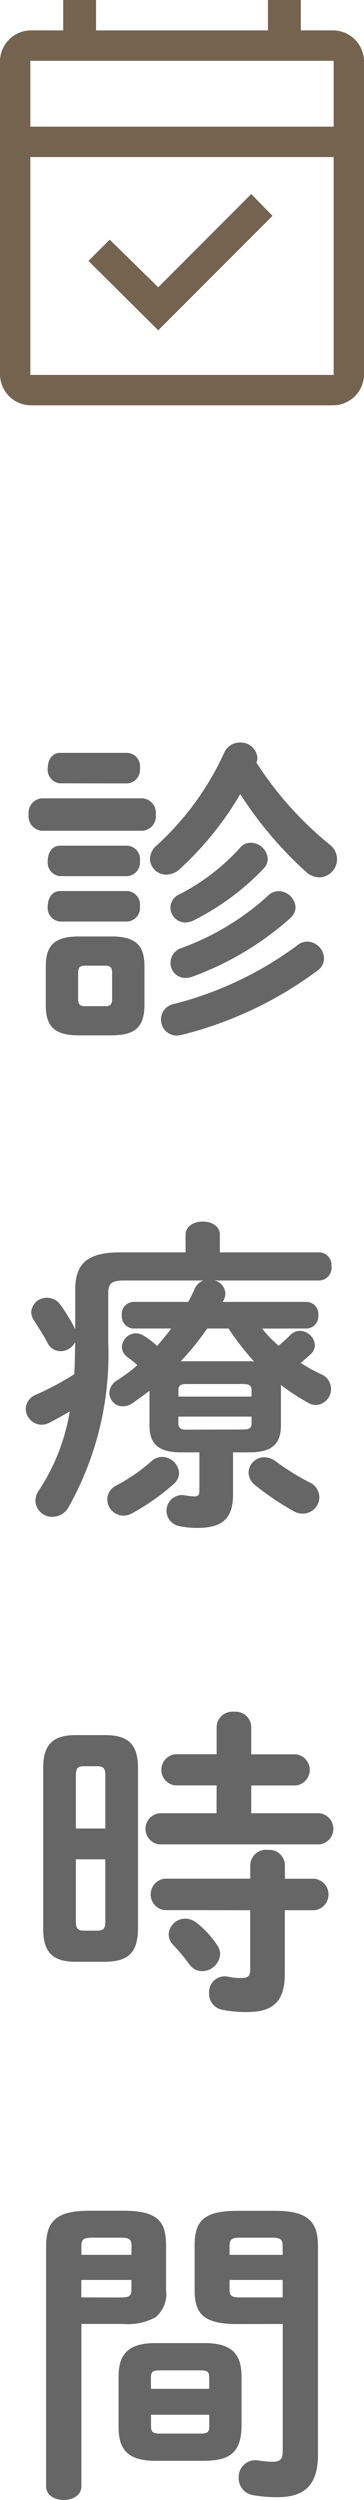 <svg id="f_time01" xmlns="http://www.w3.org/2000/svg" width="18" height="123.36" viewBox="0 0 18 123.36">
  <path id="パス_666" data-name="パス 666" d="M4.528,1.088c1.088-.016,1.6-.336,1.616-1.472V-2.32c0-.992-.4-1.472-1.616-1.472H2.88c-1.216,0-1.616.48-1.616,1.472V-.384c0,.992.4,1.472,1.616,1.472ZM3.2-.352c-.272,0-.336-.112-.336-.368V-1.984c0-.272.08-.368.336-.368H4.208c.256,0,.336.1.336.368V-.72c0,.272-.08.368-.336.368Zm8.48-12.016a.642.642,0,0,0,.048-.24.82.82,0,0,0-.864-.752.84.84,0,0,0-.784.512A14.052,14.052,0,0,1,6.768-8.3a.906.906,0,0,0-.352.688.8.8,0,0,0,.816.768.976.976,0,0,0,.656-.272,15.857,15.857,0,0,0,2.992-3.7A19.118,19.118,0,0,0,14.1-7.008a1.02,1.02,0,0,0,.688.3.9.9,0,0,0,.88-.9.916.916,0,0,0-.368-.72A17.247,17.247,0,0,1,11.68-12.368ZM6.048-9.008a.717.717,0,0,0,.656-.8.717.717,0,0,0-.656-.8H1.056a.716.716,0,0,0-.64.8.716.716,0,0,0,.64.8ZM5.3-11.344A.677.677,0,0,0,5.92-12.1a.669.669,0,0,0-.624-.752H1.968c-.4,0-.608.368-.608.752a.676.676,0,0,0,.608.752Zm0,4.576A.677.677,0,0,0,5.92-7.52.669.669,0,0,0,5.3-8.272H1.968c-.4,0-.608.368-.608.752a.676.676,0,0,0,.608.752Zm0,2.24A.677.677,0,0,0,5.92-5.28.669.669,0,0,0,5.3-6.032H1.968c-.4,0-.608.368-.608.752a.676.676,0,0,0,.608.752Zm6.96-1.28a12.952,12.952,0,0,1-4.3,2.592.763.763,0,0,0-.528.72.737.737,0,0,0,.736.752,1.087,1.087,0,0,0,.3-.048A15.006,15.006,0,0,0,13.36-4.7a.748.748,0,0,0,.256-.528.853.853,0,0,0-.832-.8A.74.74,0,0,0,12.256-5.808Zm1.408,2.48A17.513,17.513,0,0,1,7.616-.464.782.782,0,0,0,6.96.3a.788.788,0,0,0,.784.8,1.255,1.255,0,0,0,.224-.032A18.9,18.9,0,0,0,14.688-2.1a.75.75,0,0,0,.336-.608.858.858,0,0,0-.832-.832A.823.823,0,0,0,13.664-3.328Zm-2.832-4.8a10.533,10.533,0,0,1-2.96,2.256.715.715,0,0,0-.448.656.744.744,0,0,0,.736.736.972.972,0,0,0,.4-.1A12.462,12.462,0,0,0,12.016-7.12a.706.706,0,0,0,.224-.512.851.851,0,0,0-.832-.784A.7.7,0,0,0,10.832-8.128Zm3.328,23.68a.6.6,0,0,0,.576-.656.594.594,0,0,0-.576-.656H10.016c.016-.048.048-.08.064-.128a.674.674,0,0,0,.064-.288.694.694,0,0,0-.528-.64H14.8a.629.629,0,0,0,.592-.7.624.624,0,0,0-.592-.688H9.872v-.864c0-.448-.416-.656-.848-.656-.416,0-.848.208-.848.656v.864H4.928c-1.632,0-2.208.576-2.208,1.84v1.952a8.735,8.735,0,0,0-.752-1.232.809.809,0,0,0-.64-.32.761.761,0,0,0-.784.7.691.691,0,0,0,.128.4c.224.368.5.768.672,1.12A.735.735,0,0,0,2,16.672a.838.838,0,0,0,.72-.448c-.016.528-.016,1.056-.048,1.584A14.124,14.124,0,0,1,.784,18.816a.78.78,0,0,0-.512.7.8.8,0,0,0,.768.784.871.871,0,0,0,.432-.112c.336-.176.656-.352.976-.544a10,10,0,0,1-1.52,3.888.94.94,0,0,0-.176.528.821.821,0,0,0,.848.784.913.913,0,0,0,.784-.464,15.4,15.4,0,0,0,1.968-8.192V13.808c0-.464.16-.624.768-.624H9.056a.781.781,0,0,0-.432.416,5.967,5.967,0,0,1-.32.64H5.6a.594.594,0,0,0-.576.656.6.6,0,0,0,.576.656H7.472c-.224.3-.464.576-.7.864a3.926,3.926,0,0,0-.656-.5.785.785,0,0,0-.4-.128.713.713,0,0,0-.688.672.611.611,0,0,0,.272.5c.144.112.32.24.5.4a9.162,9.162,0,0,1-1.008.752.738.738,0,0,0-.384.624.663.663,0,0,0,.672.656.858.858,0,0,0,.48-.16c.272-.192.56-.4.832-.608v1.712c0,.976.512,1.328,1.568,1.328h.9v1.872c0,.24-.048.3-.256.3a3.374,3.374,0,0,1-.528-.064.773.773,0,0,0-.256,1.52,4.083,4.083,0,0,0,.944.1c1.248,0,1.76-.48,1.76-1.648v-2.08h.8c1.056,0,1.568-.352,1.568-1.328v-2a10.2,10.2,0,0,0,1.344.88.747.747,0,0,0,.384.112.789.789,0,0,0,.256-1.52,7.719,7.719,0,0,1-1.008-.56c.16-.128.32-.272.464-.4a.633.633,0,0,0,.24-.48.762.762,0,0,0-.736-.7.656.656,0,0,0-.48.208c-.208.208-.4.368-.576.528a5.829,5.829,0,0,1-.816-.848ZM7.936,17.168a12.855,12.855,0,0,0,1.312-1.616H10.3a13.885,13.885,0,0,0,1.264,1.632,1.376,1.376,0,0,0-.256-.016Zm.3,3.376c-.24,0-.4-.032-.416-.3V19.9H11.44v.336c0,.224-.112.3-.416.3Zm3.2-1.632H7.824v-.32c0-.224.1-.3.416-.3h2.784c.3,0,.416.08.416.3Zm1.2,3.2a.938.938,0,0,0-.56-.208.779.779,0,0,0-.784.752.826.826,0,0,0,.32.624,13.679,13.679,0,0,0,1.9,1.28.888.888,0,0,0,.464.128.822.822,0,0,0,.816-.832.814.814,0,0,0-.464-.7A12.243,12.243,0,0,1,12.64,22.112Zm-6.16,0A8.859,8.859,0,0,1,4.752,23.3a.773.773,0,0,0-.448.688.812.812,0,0,0,.8.8.857.857,0,0,0,.416-.112A11.039,11.039,0,0,0,7.6,23.216a.721.721,0,0,0,.256-.528.853.853,0,0,0-.832-.8A.775.775,0,0,0,6.48,22.112ZM4.208,46.8c1.152-.016,1.6-.464,1.616-1.616V37.232c0-1.12-.448-1.616-1.616-1.616H2.736c-1.152,0-1.6.5-1.6,1.616v7.952c0,1.12.448,1.616,1.6,1.616ZM3.136,45.264c-.336,0-.384-.176-.384-.464V41.744H4.208V44.8c0,.352-.08.464-.4.464Zm1.072-5.04H2.752V37.616c0-.352.08-.464.384-.464h.672c.32,0,.4.112.4.464Zm5.5-.752H6.88a.773.773,0,0,0,0,1.536H14.8a.773.773,0,0,0,0-1.536H11.424V38.1h2.208a.773.773,0,0,0,0-1.536H11.424V35.2a.771.771,0,0,0-.848-.736.776.776,0,0,0-.864.736v1.36H7.664a.773.773,0,0,0,0,1.536H9.712Zm1.664,4.784V47.2c0,.3-.112.4-.416.4a2.906,2.906,0,0,1-.672-.064.778.778,0,0,0-.944.816.8.8,0,0,0,.64.816,6.137,6.137,0,0,0,1.248.112c1.248,0,1.856-.5,1.856-1.872V44.256H14.56a.782.782,0,0,0,0-1.552H13.088v-.688a.771.771,0,0,0-.848-.736.776.776,0,0,0-.864.736V42.7H7.136a.782.782,0,0,0,0,1.552Zm-2.608.656a.941.941,0,0,0-.592-.24.826.826,0,0,0-.832.768.754.754,0,0,0,.208.512,9.417,9.417,0,0,1,.816.976.756.756,0,0,0,.624.336.908.908,0,0,0,.9-.848.846.846,0,0,0-.176-.48A4.823,4.823,0,0,0,8.768,44.912ZM5.12,64.672A2.842,2.842,0,0,0,6.7,64.336a1.507,1.507,0,0,0,.512-1.344V60.784c0-1.168-.416-1.7-2.1-1.7H3.392c-1.68,0-2.112.592-2.112,1.76v11.84c0,.448.432.672.88.672.432,0,.864-.224.864-.672V64.672Zm-2.1-1.312V62.5H5.5v.464c0,.32-.112.4-.512.4Zm2.48-2.1H3.024v-.448c0-.3.112-.4.512-.4H4.992c.4,0,.512.1.512.4ZM9.12,71.424c1.184-.016,1.792-.368,1.824-1.648V67.264c0-1.136-.512-1.648-1.824-1.648H6.688c-1.312,0-1.824.512-1.824,1.648v2.512c0,1.136.512,1.648,1.824,1.648ZM6.9,70.08c-.272,0-.432-.032-.432-.352v-.576h2.88v.576c0,.272-.08.352-.432.352Zm2.448-2.208H6.464v-.56c0-.272.08-.352.432-.352H8.912c.352,0,.432.08.432.352Zm3.632-3.2V70.96c0,.4-.144.512-.512.512a5.241,5.241,0,0,1-.688-.064.824.824,0,0,0-.976.848.842.842,0,0,0,.72.864,7.1,7.1,0,0,0,1.184.1c1.344,0,2.016-.592,2.016-2.1V60.848c0-1.168-.432-1.76-2.112-1.76H10.736c-1.68,0-2.112.528-2.112,1.7v2.208c0,1.168.432,1.68,2.112,1.68Zm0-1.312H10.864c-.416,0-.512-.08-.512-.4V62.5h2.624Zm0-2.1H10.352v-.448c0-.3.1-.4.512-.4h1.584c.416,0,.528.1.528.4Z" transform="translate(1 50)" fill="#666"/>
  <path id="パス_26" data-name="パス 26" d="M13.825,20.3l-3.45-3.425,1.05-1.05,2.4,2.35,4.6-4.6,1.05,1.075ZM7.5,24A1.538,1.538,0,0,1,6,22.5V7A1.538,1.538,0,0,1,7.5,5.5H9.125V4H10.75V5.5h8.5V4h1.625V5.5H22.5A1.538,1.538,0,0,1,24,7V22.5A1.538,1.538,0,0,1,22.5,24Zm0-1.5h15V11.75H7.5Zm0-12.25h15V7H7.5Zm0,0v0Z" transform="translate(-6 -4)" fill="#74634f"/>
</svg>
